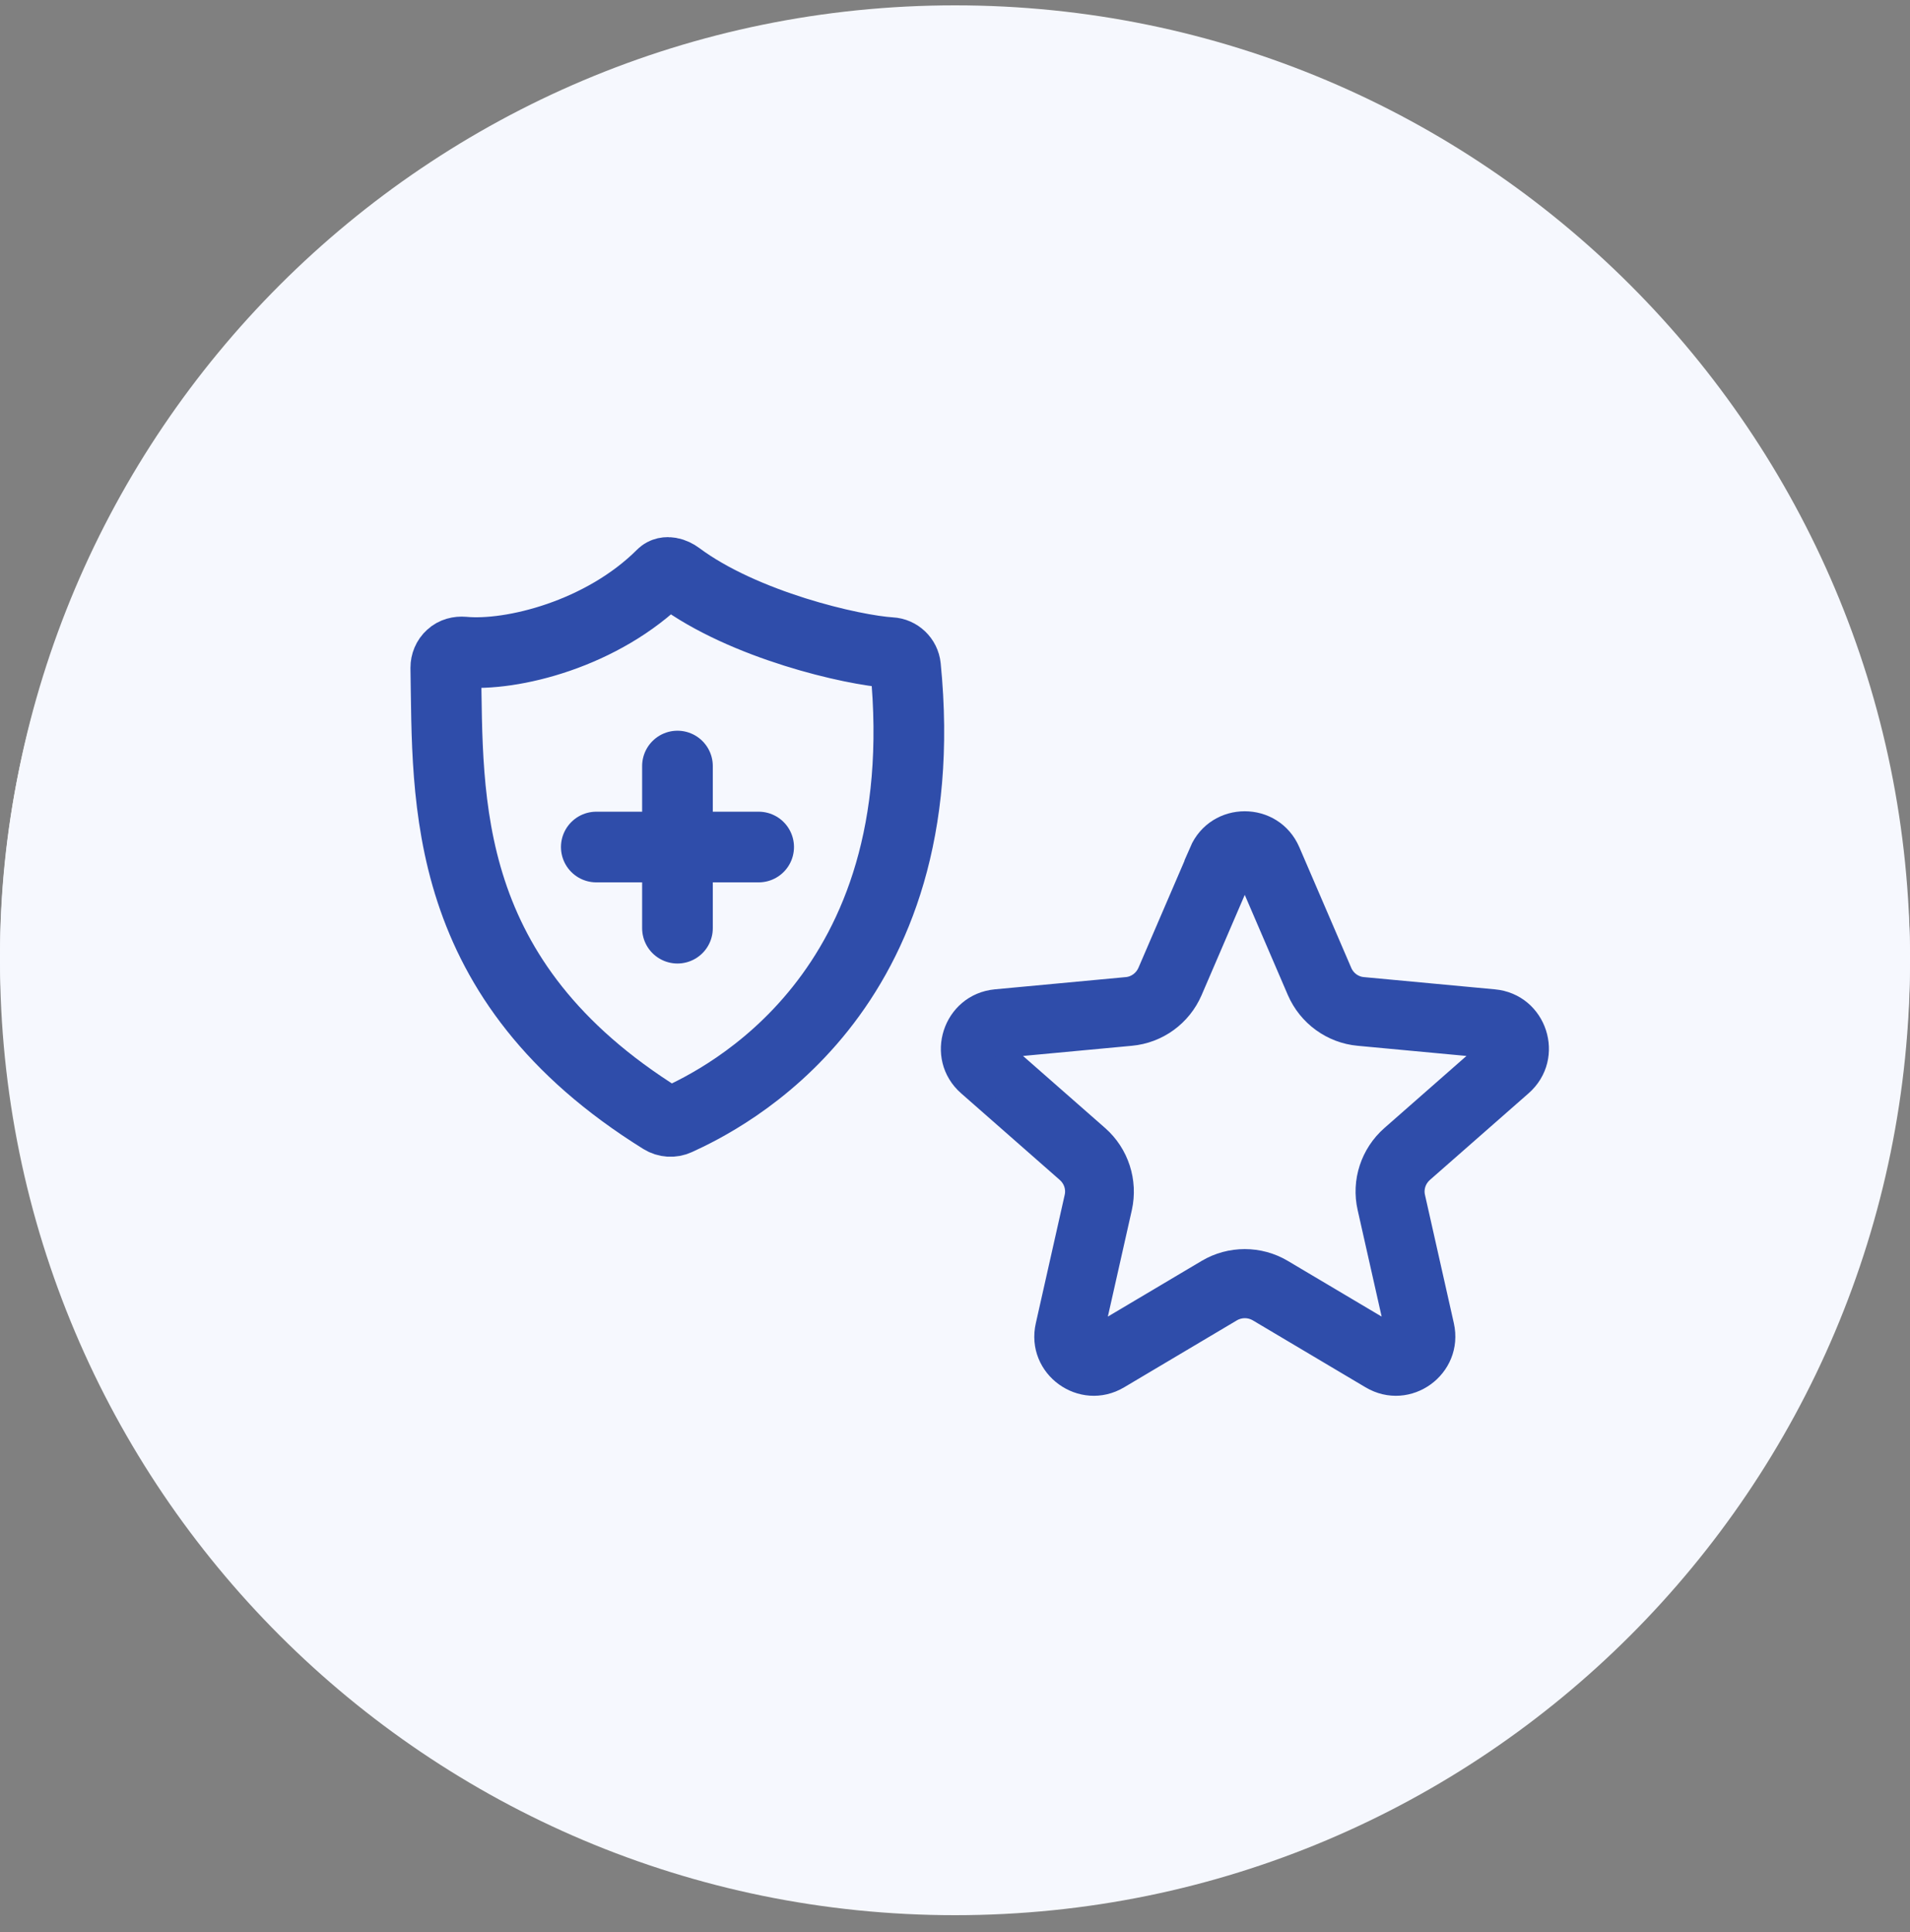 <svg width="85" height="86" viewBox="0 0 85 86" fill="none" xmlns="http://www.w3.org/2000/svg">
<rect x="0" y="0" width="85" height="86" fill="#808080" stroke="none"/>
<rect y="2" width="85" height="81.109" rx="40.554" fill="#F6F8FE"/>
<g clip-path="url(#clip0_21580_3149)">
<path d="M42.5 85.238C65.972 85.238 85 66.21 85 42.738C85 19.266 65.972 0.238 42.5 0.238C19.028 0.238 0 19.266 0 42.738C0 66.21 19.028 85.238 42.5 85.238Z" fill="#F6F8FE"/>
<path fill-rule="evenodd" clip-rule="evenodd" d="M53.355 37.876C54.128 36.083 56.661 36.083 57.434 37.876L59.746 43.248C59.908 43.622 60.257 43.877 60.664 43.911L66.487 44.455C68.425 44.634 69.216 47.048 67.745 48.34L63.35 52.199C63.044 52.471 62.908 52.879 63.002 53.278L64.285 58.982C64.71 60.886 62.662 62.373 60.987 61.379L55.964 58.395C55.615 58.191 55.182 58.191 54.834 58.395L49.81 61.379C48.136 62.373 46.078 60.886 46.512 58.982L47.795 53.278C47.889 52.879 47.753 52.471 47.447 52.199L43.053 48.34C41.59 47.056 42.373 44.642 44.31 44.455L50.133 43.911C50.541 43.877 50.889 43.614 51.051 43.248L53.363 37.876H53.355ZM55.395 38.752L53.083 44.124C52.598 45.246 51.544 46.011 50.328 46.121L44.506 46.665L48.901 50.524C49.819 51.332 50.218 52.573 49.955 53.763L48.671 59.466L53.694 56.483C54.74 55.862 56.049 55.862 57.094 56.483L62.118 59.466L60.834 53.763C60.562 52.573 60.971 51.332 61.889 50.524L66.283 46.665L60.461 46.121C59.245 46.011 58.191 45.237 57.706 44.124L55.395 38.752Z" fill="#2F4DAA" stroke="#2F4DAA" stroke-width="0.85" stroke-miterlimit="10"/>
<path d="M20.069 29.189C20.213 29.053 20.417 29.002 20.621 29.019C22.78 29.223 26.817 28.22 29.461 25.577C29.648 25.39 29.98 25.5 30.183 25.653C33.099 27.829 37.953 28.943 39.636 29.045C39.984 29.062 40.264 29.334 40.298 29.674C41.743 44.268 32.147 48.926 30.141 49.844C29.92 49.946 29.665 49.929 29.461 49.802C19.533 43.631 19.941 35.615 19.839 29.716C19.839 29.521 19.916 29.325 20.069 29.189Z" stroke="#2F4DAA" stroke-width="3.145" stroke-miterlimit="10"/>
<path d="M30.149 34.094V41.31" stroke="#2F4DAA" stroke-width="3.145" stroke-miterlimit="10" stroke-linecap="round"/>
<path d="M26.537 37.698H33.762" stroke="#2F4DAA" stroke-width="3.145" stroke-miterlimit="10" stroke-linecap="round"/>
</g>
<defs>
<clipPath id="clip0_21580_3149">
<rect width="85" height="85" fill="white" transform="translate(0 0.238)"/>
</clipPath>
</defs>
</svg>
